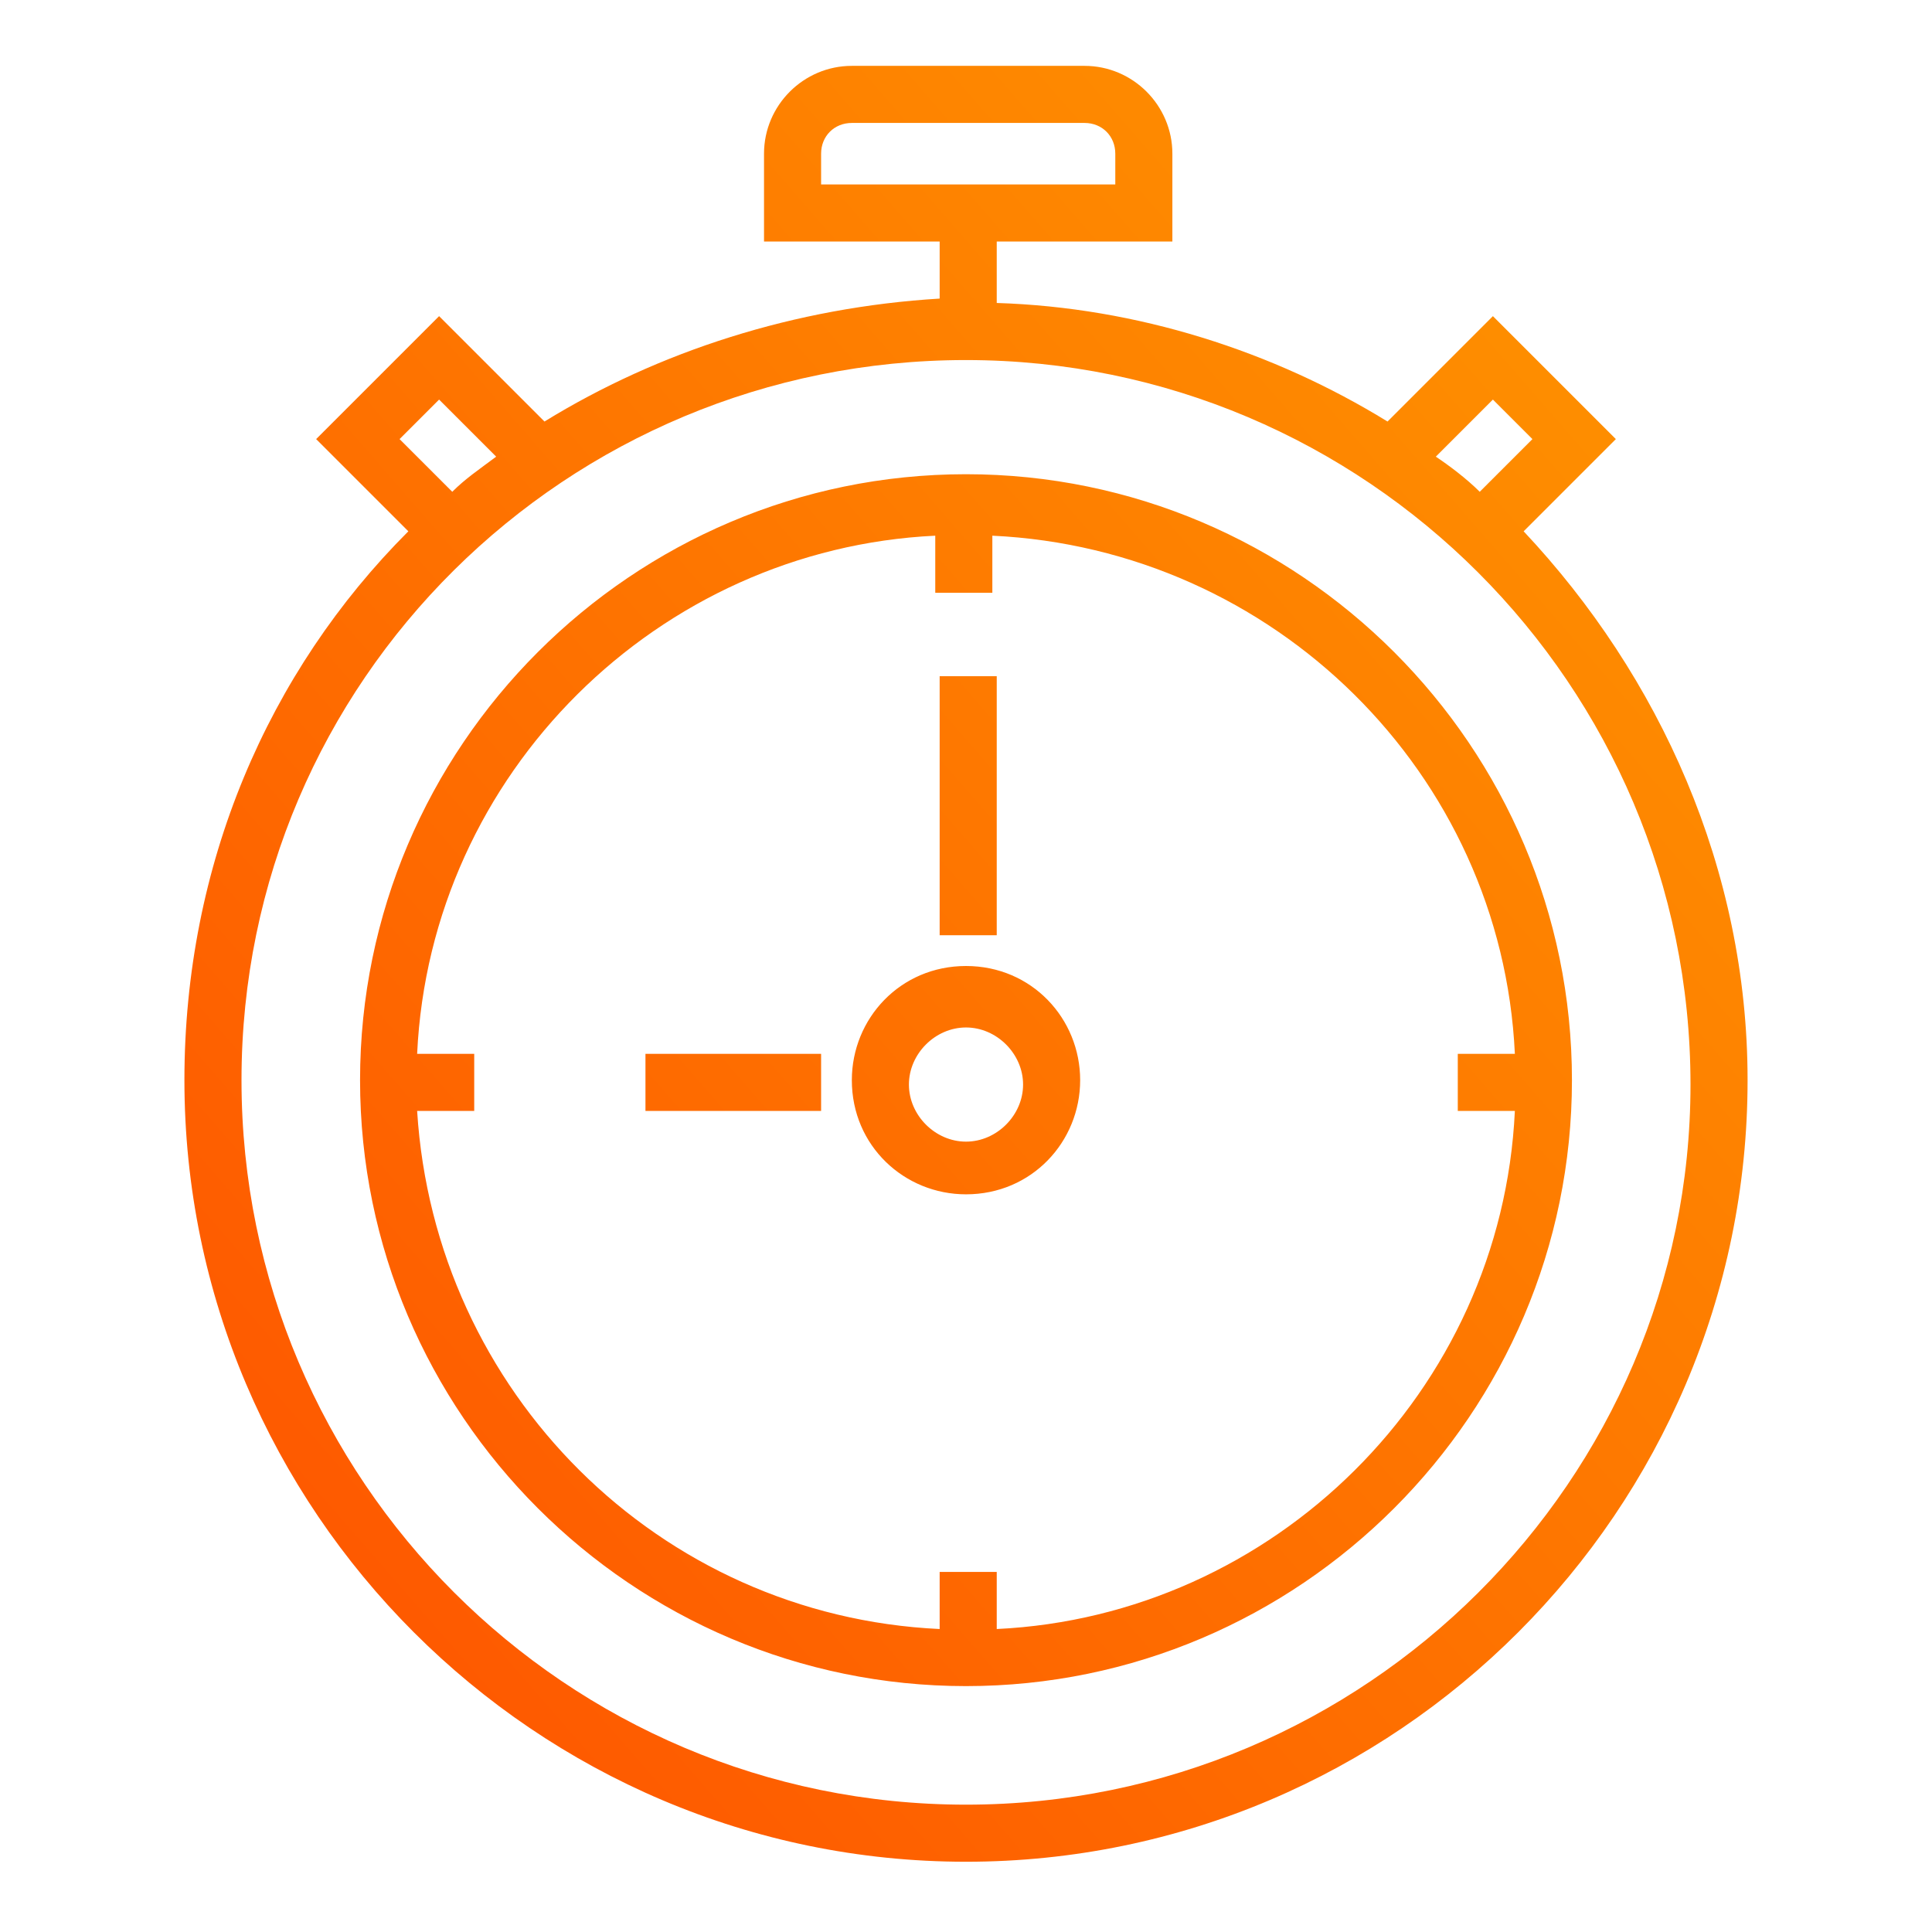 <svg width="44" height="44" fill="none" xmlns="http://www.w3.org/2000/svg"><path d="m34.7 12.1 2.1-2.1L34 7.2l-2.4 2.4C29 8 25.9 7 22.7 6.9V5.5h4v-2c0-1.1-.9-2-2-2h-5.3c-1.1 0-2 .9-2 2v2h4v1.3c-3.3.2-6.4 1.2-9 2.8L10 7.2 7.2 10l2.1 2.1c-3.2 3.2-5.1 7.6-5.1 12.5 0 9.8 8 17.8 17.8 17.8s17.8-8 17.8-17.8c0-4.8-2-9.2-5.1-12.5Zm-.7-3 .9.9-1.2 1.2c-.3-.3-.7-.6-1-.8L34 9.1ZM18.7 4.2v-.7c0-.4.3-.7.7-.7h5.3c.4 0 .7.3.7.7v.7h-6.7ZM9.1 10l.9-.9 1.3 1.3c-.4.3-.7.5-1 .8L9.1 10ZM22 41.1c-9.1 0-16.5-7.4-16.5-16.5S12.9 8.2 22 8.2s16.5 7.4 16.5 16.5c0 9-7.4 16.4-16.5 16.4Zm0-30.3c-7.6 0-13.8 6.2-13.8 13.8 0 7.6 6.2 13.8 13.8 13.8 7.6 0 13.8-6.2 13.8-13.8 0-7.6-6.2-13.8-13.8-13.8Zm.7 26.3v-1.3h-1.3v1.3C15 36.8 9.9 31.7 9.5 25.3h1.3V24H9.5c.3-6.4 5.5-11.5 11.8-11.8v1.3h1.3v-1.3c6.4.3 11.6 5.4 11.9 11.8h-1.3v1.3h1.3c-.3 6.4-5.5 11.5-11.8 11.8ZM22 22c-1.5 0-2.6 1.2-2.6 2.6 0 1.5 1.2 2.6 2.6 2.6 1.5 0 2.6-1.2 2.6-2.6 0-1.4-1.1-2.6-2.6-2.6Zm0 4c-.7 0-1.3-.6-1.3-1.3 0-.7.6-1.3 1.3-1.3.7 0 1.3.6 1.3 1.3 0 .7-.6 1.3-1.3 1.3Zm.7-10.6h-1.3v5.9h1.3v-5.9Zm-4 8.6h-4v1.3h4V24Z" fill="url(#a)"/><defs><linearGradient id="a" x1="4.2" y1="42.4" x2="44.709" y2="7.14" gradientUnits="userSpaceOnUse"><stop stop-color="#FE5000"/><stop offset="1" stop-color="#FE9800"/></linearGradient></defs></svg>